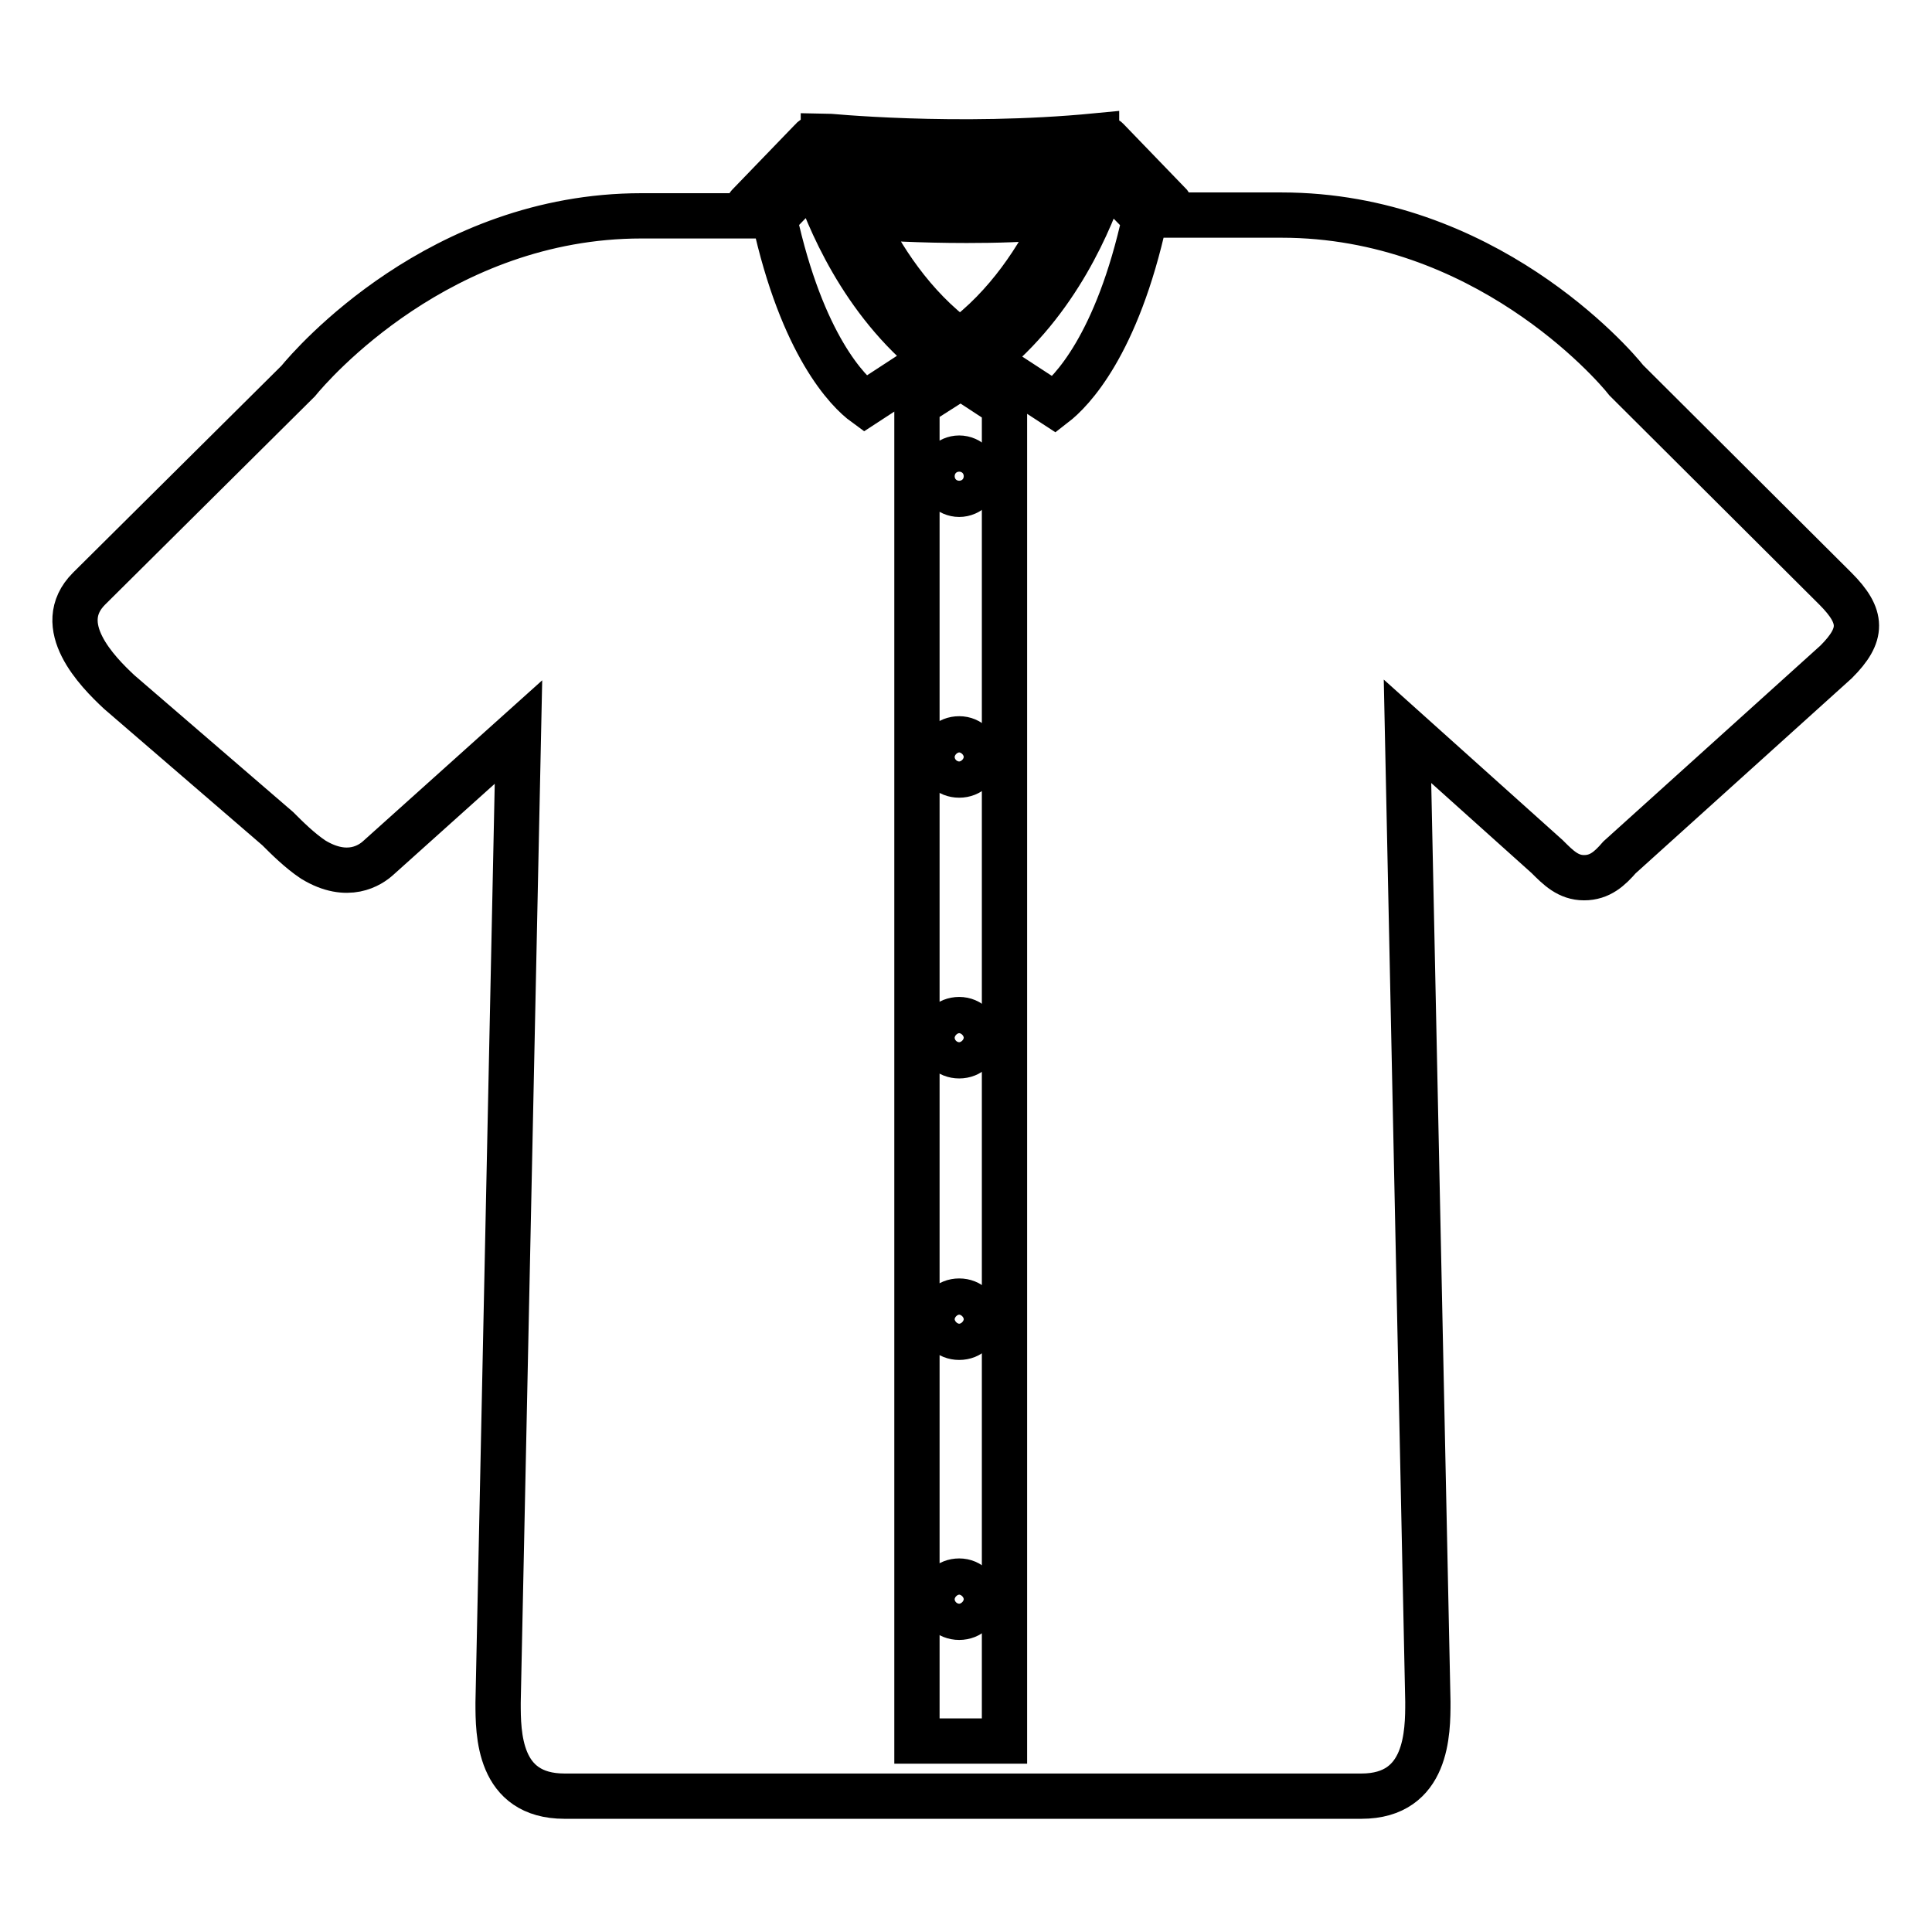 <?xml version="1.0" encoding="utf-8"?>
<!-- Svg Vector Icons : http://www.onlinewebfonts.com/icon -->
<!DOCTYPE svg PUBLIC "-//W3C//DTD SVG 1.1//EN" "http://www.w3.org/Graphics/SVG/1.1/DTD/svg11.dtd">
<svg version="1.1" xmlns="http://www.w3.org/2000/svg" xmlns:xlink="http://www.w3.org/1999/xlink" x="0px" y="0px" viewBox="0 0 256 256" enable-background="new 0 0 256 256" xml:space="preserve">
<g> <path stroke-width="6" fill-opacity="0" stroke="#000000"  d="M243.2,78l-27.7-27.6c-1.8-2.3-18.9-21.9-45.7-21.9h-14.5c0-0.5,0-1-0.3-1.4l-8.3-8.6 c-0.3-0.3-0.9-0.3-1.4-0.3V18c-18.6,1.8-36.1,0-36.2,0v0.1c-0.6-0.1-1.2,0-1.6,0.5l-8.3,8.6c-0.3,0.3-0.3,0.9-0.3,1.4H85 c-26.7,0-43.7,19.7-45.5,21.9L11.8,78c-4.9,4.9,1.1,11,4,13.7l21,18.1c1.2,1.2,2.9,2.9,4.7,4.1c4.6,2.8,7.6,0.7,8.6-0.2l18.6-16.7 L66,225.6c0,4.1,0,12.4,8.8,12.4h105.6c8.8,0,8.8-8.5,8.8-12.5l-2.7-128.6l18.5,16.6c1.5,1.5,2.8,2.8,4.9,2.8 c2.1,0,3.4-1.2,4.7-2.7l28.7-25.9C246.9,84.1,246.9,81.7,243.2,78z M127.7,22.5c4.6,0,9.8-0.2,15.3-0.6c-0.2,0.8-0.6,1.8-1,3.1 c-13.6,1.2-27.1,0.2-29.4,0c-0.5-1.1-0.8-2.1-1-2.9C114.6,22.2,120.5,22.5,127.7,22.5z M140.2,28.7c-2.5,5.3-6.7,11.9-13,16.5 c-6.3-4.6-10.5-11.2-13-16.5c2.8,0.2,7.7,0.5,13.9,0.5C131.8,29.2,135.9,29.1,140.2,28.7z M102.6,28.9l5.3-5.5 c1.8,5.4,6.3,16.5,15.9,24.1l-9.2,6C112.4,51.9,106.3,45.8,102.6,28.9z M132.9,230.7h-11.4V53.6l5.8-3.7l5.8,3.8v177H132.9z  M139.7,53.6l-9.2-6c9.6-7.6,14.1-18.6,15.9-24.1l5.3,5.4C148,45.8,141.9,51.9,139.7,53.6L139.7,53.6z"/> <path stroke-width="6" fill-opacity="0" stroke="#000000"  d="M124.7,63.1c0,1.3,1.1,2.4,2.4,2.4c1.3,0,2.4-1.1,2.4-2.4c0,0,0,0,0,0c0-1.3-1.1-2.4-2.4-2.4 C125.8,60.7,124.7,61.8,124.7,63.1z"/> <path stroke-width="6" fill-opacity="0" stroke="#000000"  d="M127.1,97.9c-1.4,0-2.4,1-2.4,2.4c0,1.4,1,2.4,2.4,2.4s2.4-1,2.4-2.4C129.5,99,128.5,97.9,127.1,97.9z  M127.1,135.1c-1.4,0-2.4,1-2.4,2.4s1,2.4,2.4,2.4s2.4-1,2.4-2.4C129.5,136.2,128.5,135.1,127.1,135.1z M127.1,172.4 c-1.4,0-2.4,1-2.4,2.4c0,1.4,1,2.4,2.4,2.4s2.4-1,2.4-2.4C129.5,173.4,128.5,172.4,127.1,172.4z M127.1,209.5c-1.4,0-2.4,1-2.4,2.4 c0,1.4,1,2.4,2.4,2.4s2.4-1,2.4-2.4C129.5,210.6,128.5,209.5,127.1,209.5z"/></g>
</svg>